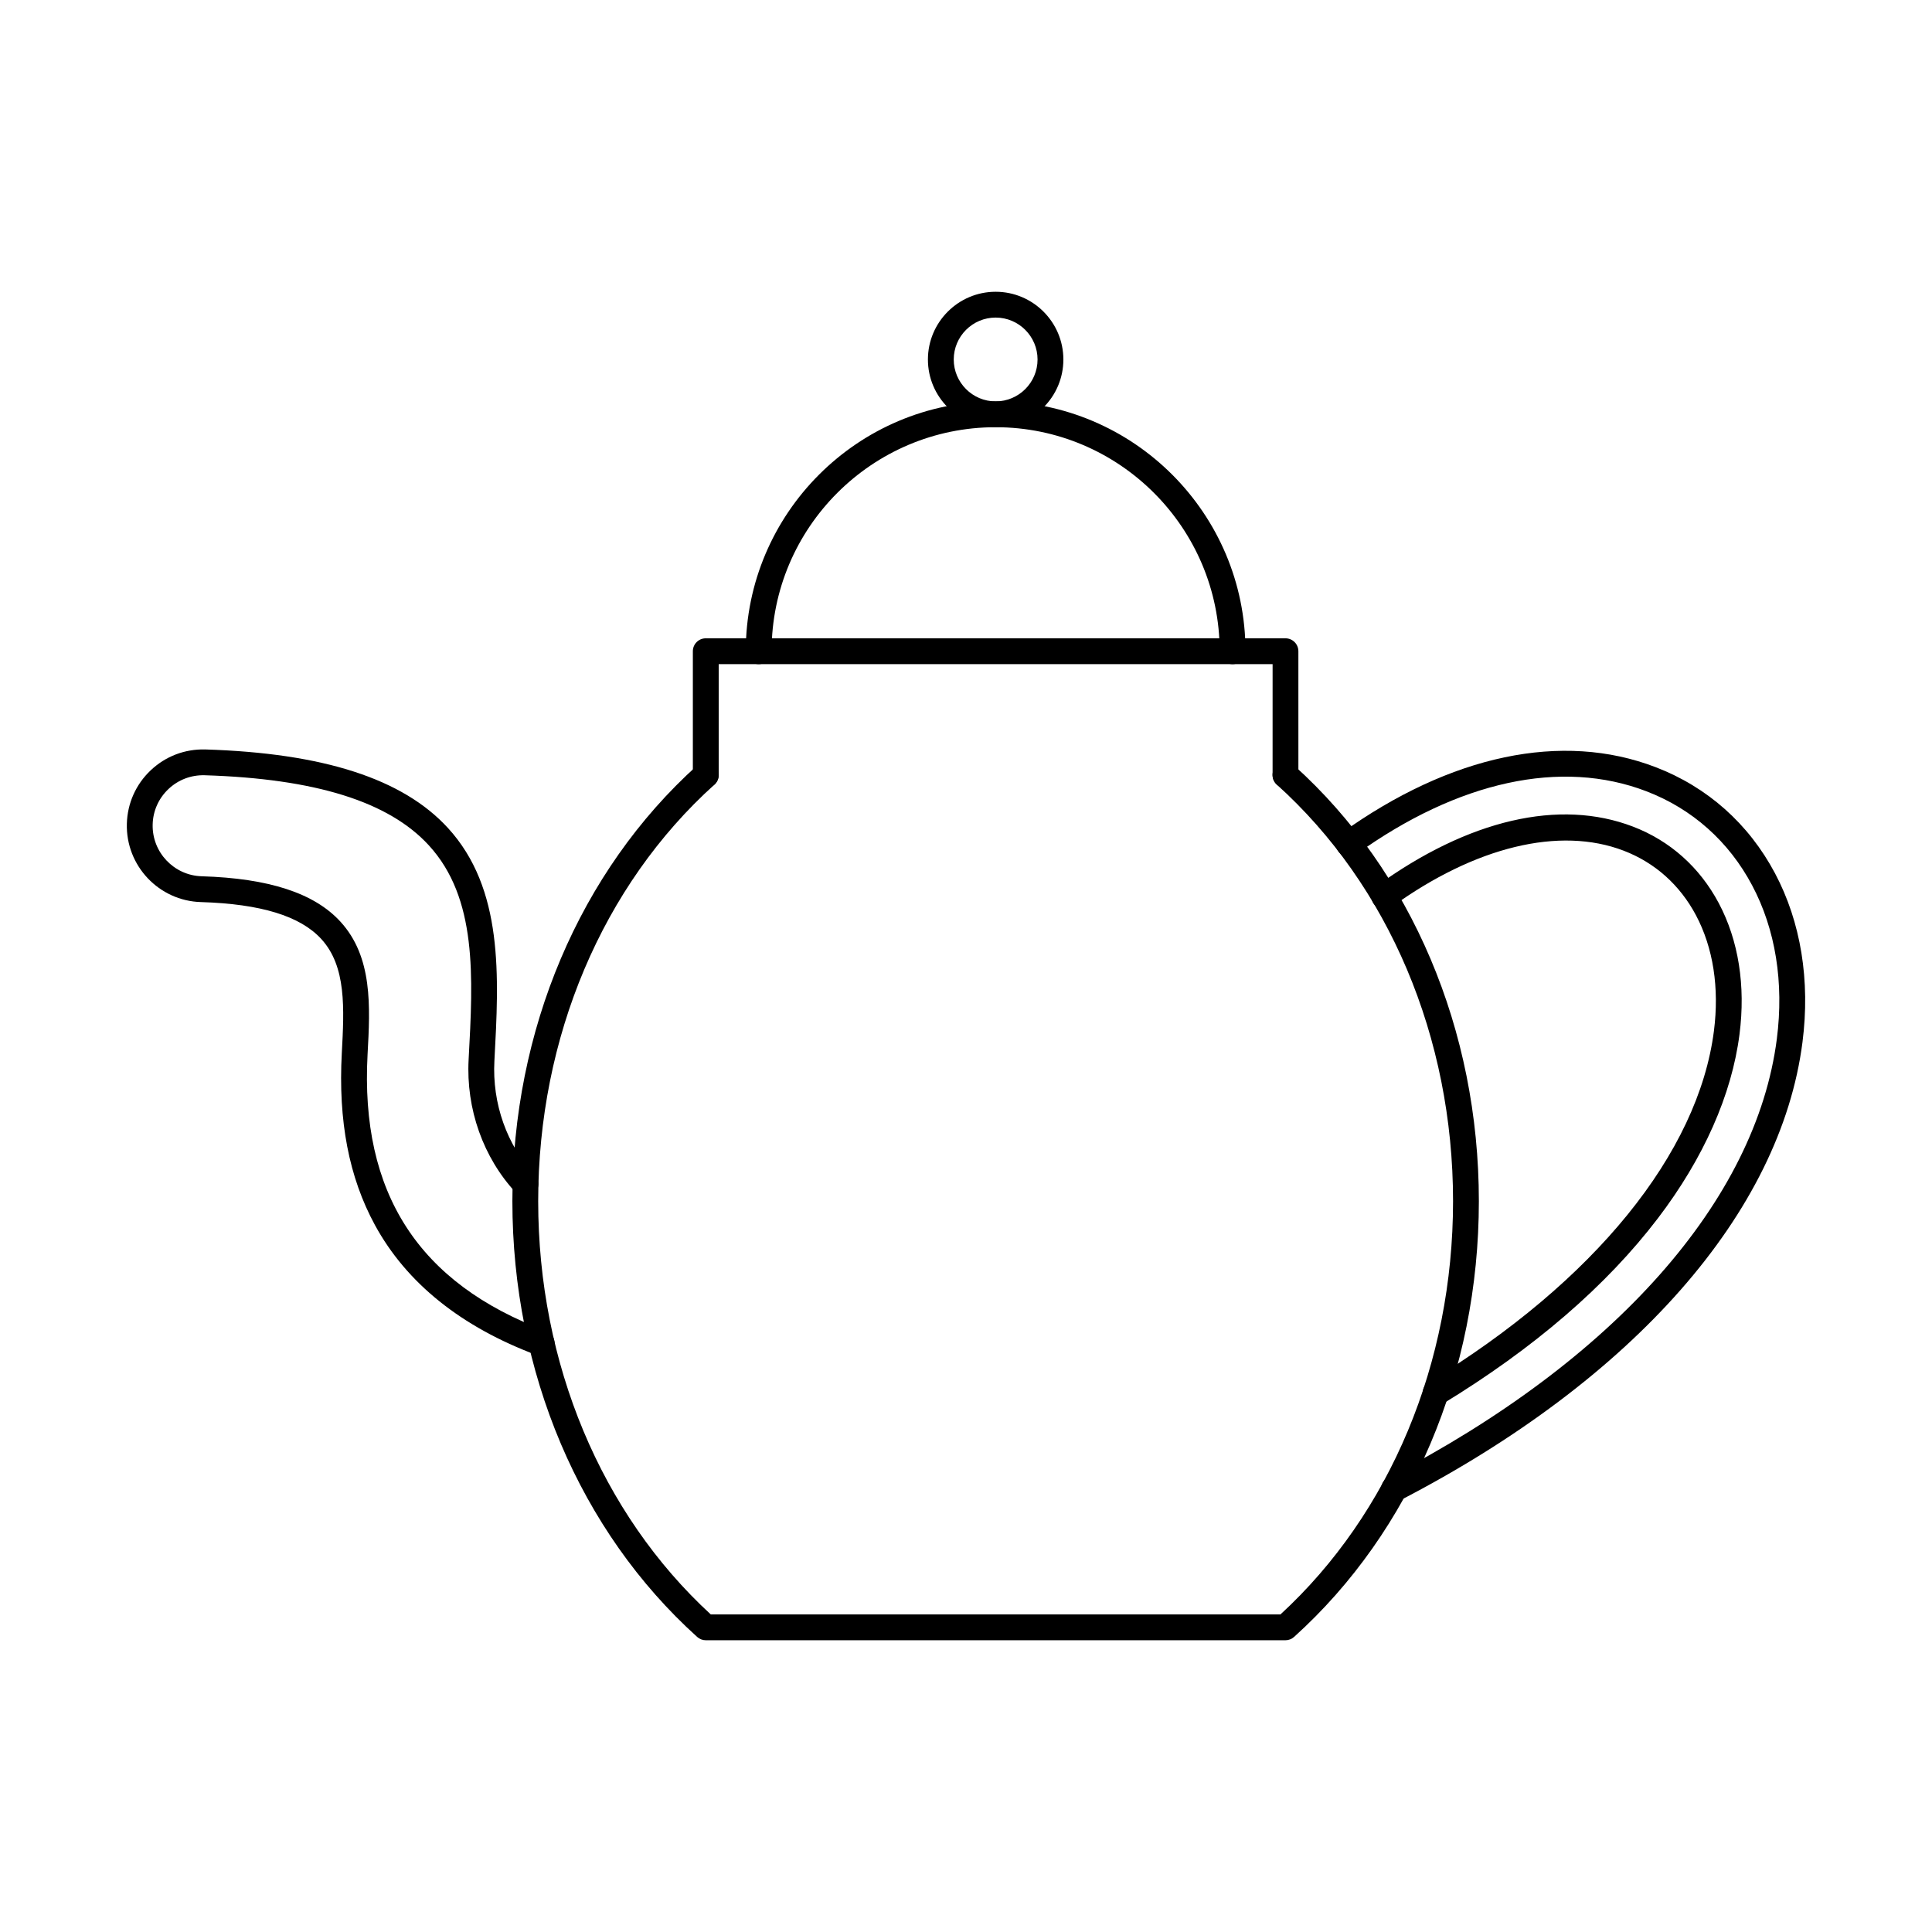 <?xml version="1.0" encoding="UTF-8"?>
<!-- Uploaded to: SVG Repo, www.svgrepo.com, Generator: SVG Repo Mixer Tools -->
<svg fill="#000000" width="800px" height="800px" version="1.1" viewBox="144 144 512 512" xmlns="http://www.w3.org/2000/svg">
 <g fill-rule="evenodd">
  <path d="m484.67 578.68h-153.63c-0.848 0-1.668-0.312-2.289-0.883-31.117-28.047-48.965-70.133-48.965-115.47 0.004-45.34 17.848-87.426 48.965-115.47 1.398-1.266 3.562-1.148 4.828 0.25 1.266 1.406 1.148 3.562-0.25 4.828-29.684 26.754-46.703 66.996-46.703 110.39 0.004 42.934 16.652 82.766 45.73 109.51h150.98c29.082-26.746 45.738-66.578 45.738-109.51 0-43.398-17.027-83.641-46.703-110.39-1.406-1.266-1.523-3.422-0.258-4.828 1.277-1.398 3.43-1.516 4.836-0.25 31.125 28.047 48.965 70.133 48.965 115.47 0.004 45.34-17.855 87.426-48.965 115.47-0.629 0.57-1.441 0.883-2.289 0.883z"/>
  <path d="m484.67 352.81c-1.887 0-3.422-1.531-3.422-3.422l0.004-29.383h-146.79v29.383c0 1.887-1.535 3.422-3.426 3.422-1.887 0-3.422-1.531-3.422-3.422v-32.805c0-1.887 1.531-3.422 3.418-3.422h153.63c1.891 0 3.422 1.531 3.422 3.422l0.004 32.805c0 1.887-1.535 3.422-3.422 3.422z"/>
  <path d="m287.54 503.38c-0.402 0-0.801-0.07-1.203-0.215-20.113-7.519-34.578-19.121-42.961-34.488-6.894-12.652-9.773-27.574-8.793-45.625 0.633-11.797 1.238-22.934-5.445-30.211-5.586-6.094-16.02-9.293-31.867-9.781-11.137-0.305-19.965-9.621-19.652-20.777 0.145-5.398 2.387-10.426 6.316-14.141 3.922-3.715 9.035-5.668 14.461-5.531 31.309 0.973 52.324 7.762 64.27 20.766 14.828 16.152 13.57 39.336 12.355 61.758-0.613 11.297 3.297 22.344 10.734 30.336 1.293 1.383 1.211 3.547-0.168 4.836-1.379 1.281-3.547 1.211-4.836-0.18-8.695-9.336-13.273-22.227-12.562-35.359 1.199-21.98 2.316-42.738-10.566-56.77-10.629-11.574-30.07-17.641-59.426-18.551-3.555-0.09-6.969 1.203-9.559 3.66-2.598 2.457-4.09 5.781-4.18 9.355-0.203 7.375 5.629 13.551 13.008 13.758 17.812 0.543 29.812 4.473 36.715 11.992 8.637 9.391 7.922 22.516 7.227 35.211-1.984 36.707 13.488 60.691 47.328 73.324 1.773 0.66 2.672 2.629 2.004 4.402-0.504 1.371-1.816 2.227-3.199 2.227z"/>
  <path d="m524.43 516.61c-1.152 0-2.281-0.586-2.922-1.648-0.977-1.613-0.473-3.715 1.141-4.695 43.863-26.691 71.398-60.602 75.559-93.047 1.465-11.441-0.188-22.059-4.766-30.684-4.258-8.008-10.867-13.918-19.137-17.09-16.969-6.512-39.371-1.086-61.445 14.879-1.531 1.113-3.672 0.766-4.777-0.766-1.102-1.531-0.766-3.672 0.766-4.773 24.344-17.605 48.449-23.191 67.906-15.727 9.828 3.769 17.684 10.781 22.727 20.27 5.25 9.879 7.152 21.906 5.504 34.766-2.047 16.027-9.523 32.875-21.605 48.734-13.648 17.926-32.883 34.504-57.172 49.285-0.559 0.34-1.176 0.5-1.781 0.5zm-11.012 25.418c-1.234 0-2.434-0.668-3.039-1.844-0.871-1.676-0.215-3.742 1.461-4.613 60-31.047 97.547-73.422 103.04-116.24 1.918-14.957-0.348-29.035-6.547-40.707-6.18-11.645-15.875-20.27-28.027-24.93-22.52-8.641-49.828-2.719-76.867 16.695-1.539 1.105-3.68 0.75-4.777-0.785-1.102-1.531-0.75-3.672 0.785-4.777 28.984-20.793 58.57-27.023 83.312-17.523 13.715 5.266 24.652 14.984 31.629 28.109 6.863 12.926 9.383 28.41 7.289 44.785-5.781 45.07-44.66 89.344-106.68 121.44-0.496 0.266-1.043 0.383-1.566 0.383z"/>
  <path d="m470.65 320.01c-1.887 0-3.426-1.523-3.426-3.422 0-32.734-26.637-59.371-59.371-59.371-32.738 0-59.371 26.641-59.371 59.371 0.004 1.898-1.531 3.422-3.422 3.422-1.887 0-3.422-1.523-3.422-3.422 0.004-36.512 29.703-66.215 66.215-66.215 36.512 0 66.215 29.703 66.215 66.215 0.004 1.898-1.531 3.422-3.418 3.422z"/>
  <path d="m407.86 228.16c-6.129 0-11.109 4.988-11.109 11.109 0 6.121 4.981 11.102 11.109 11.102 6.121 0 11.102-4.981 11.102-11.102 0-6.121-4.981-11.109-11.102-11.109zm0 29.055c-9.898 0-17.953-8.043-17.953-17.941 0.004-9.898 8.055-17.953 17.953-17.953 9.891 0 17.945 8.055 17.945 17.953 0.004 9.898-8.055 17.941-17.941 17.941z"/>
 </g>
</svg>